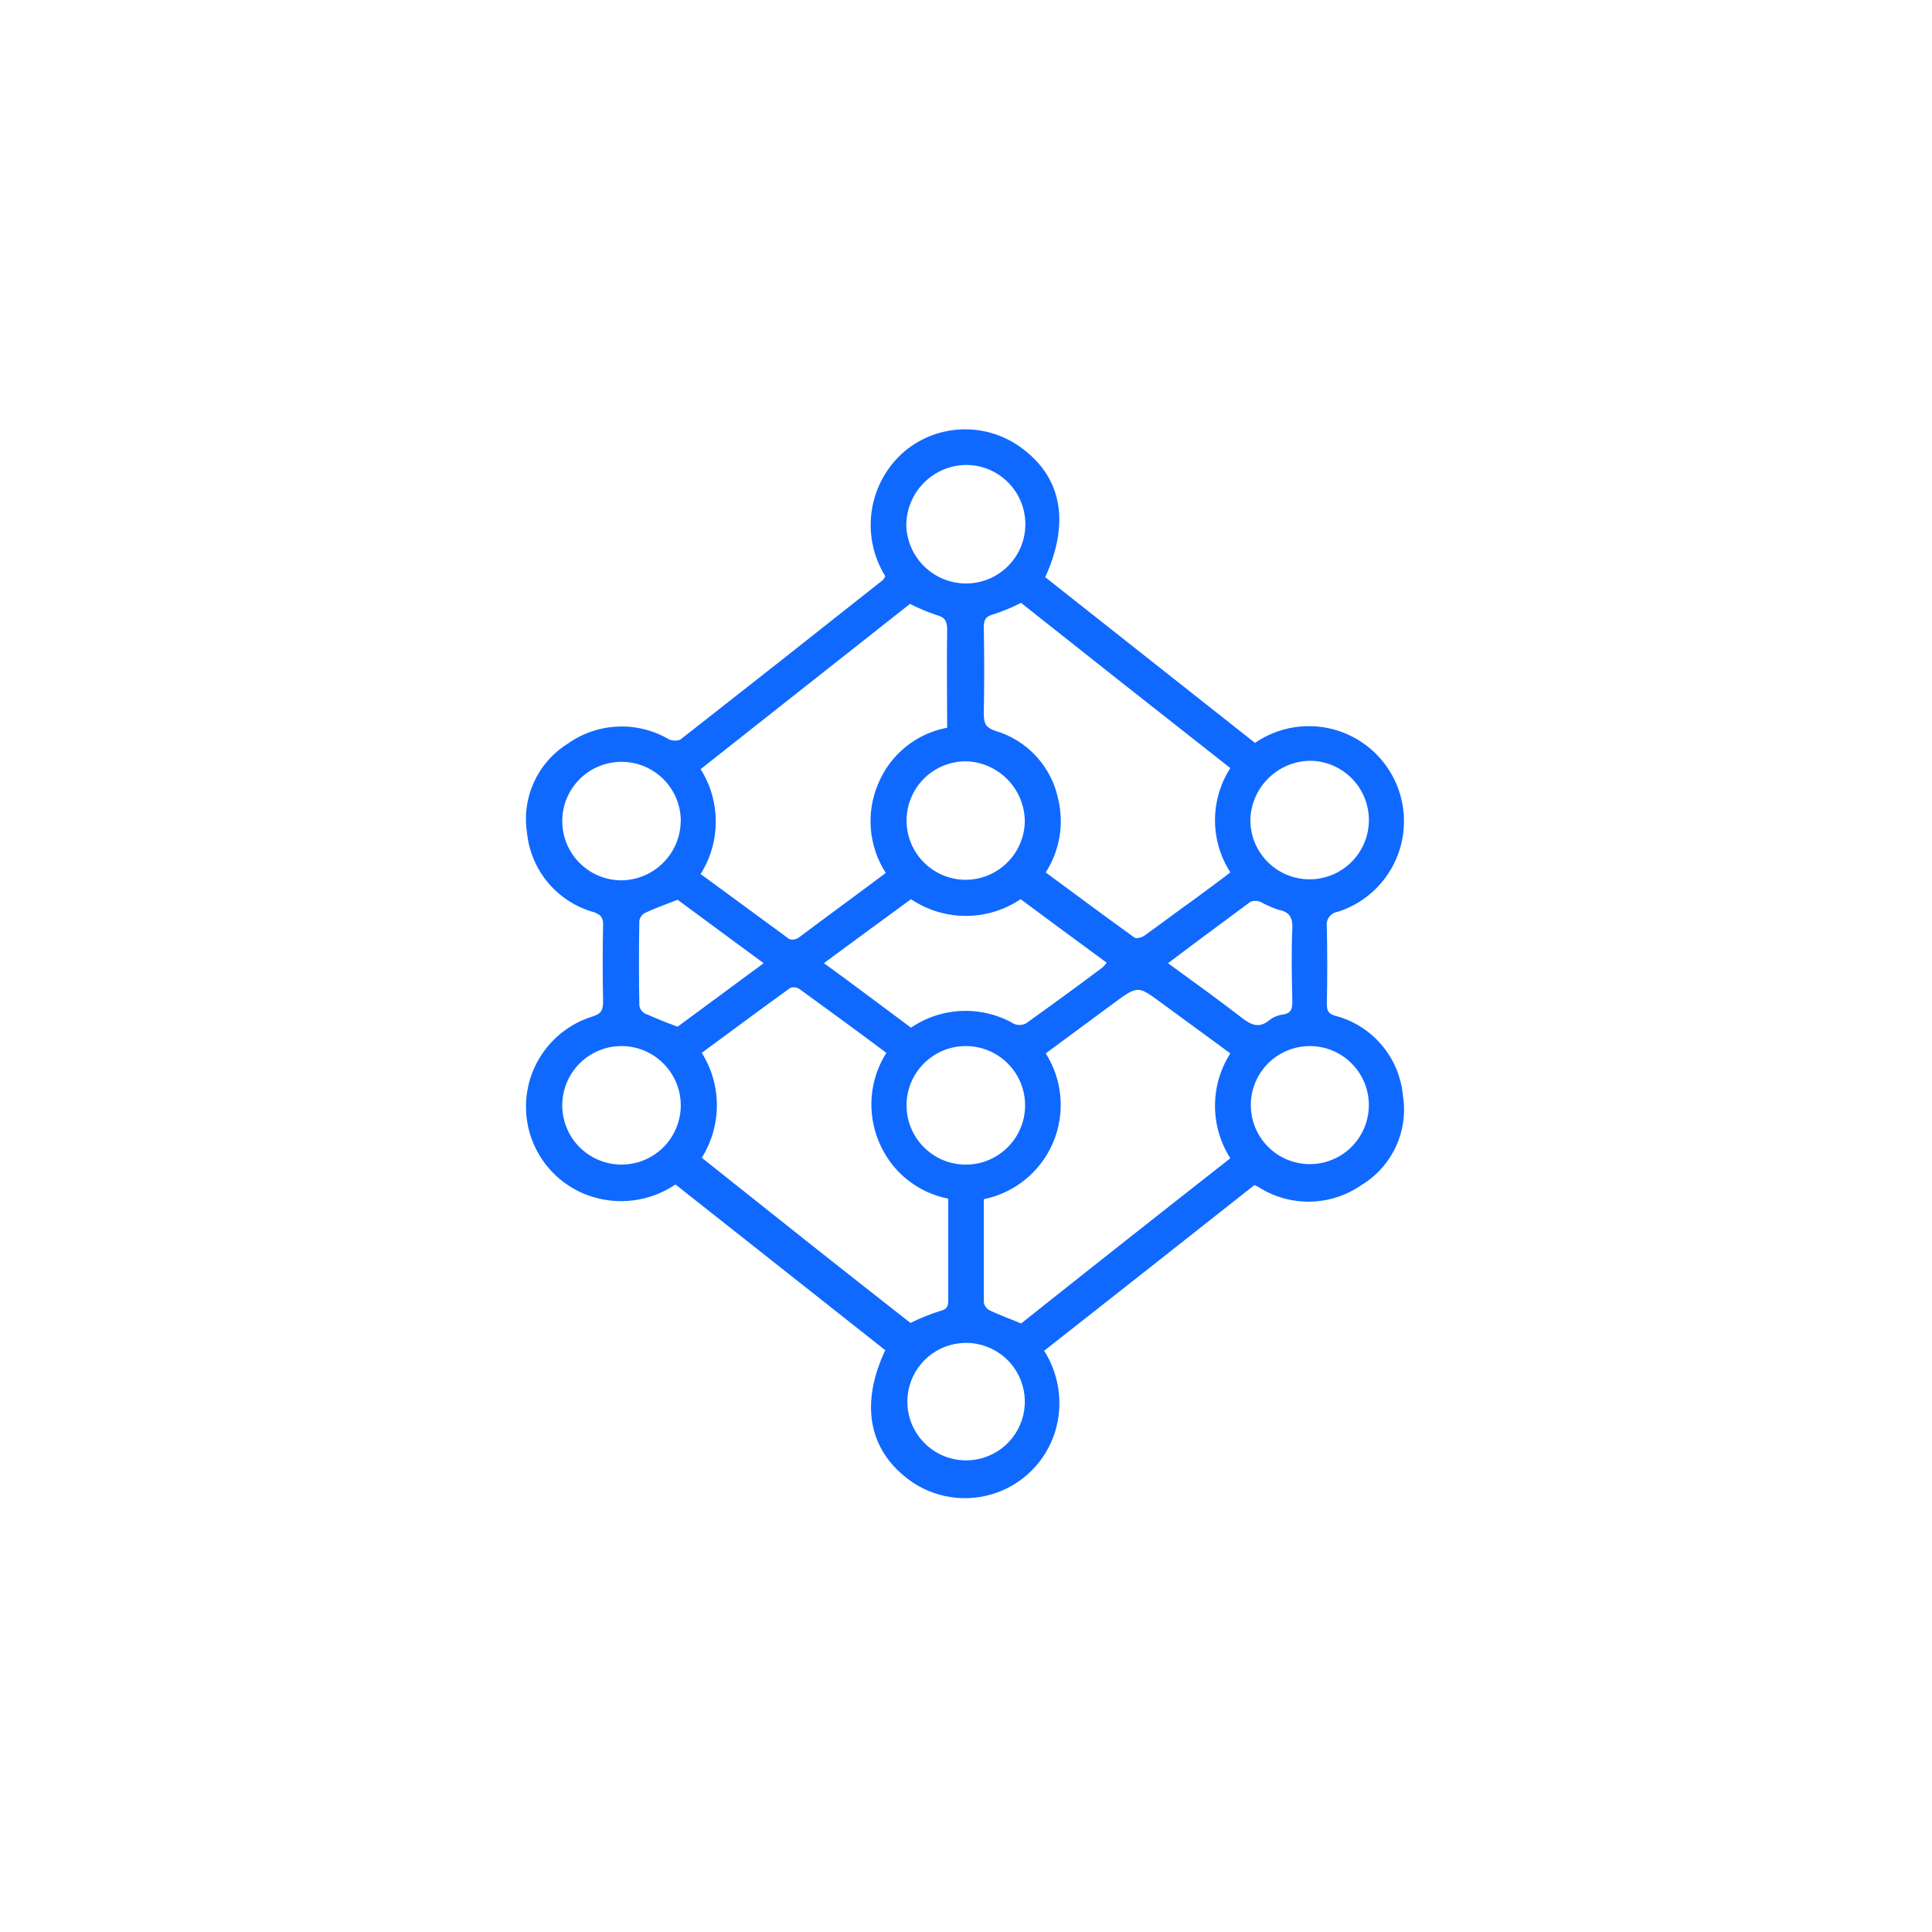 <svg xmlns="http://www.w3.org/2000/svg" width="180" height="180" viewBox="0 0 180 180">
    <g fill="none" fill-rule="evenodd">
        <path d="M0 0H180V180H0z"/>
        <path fill="#0F69FF" fill-rule="nonzero" d="M82.477 53.676c-2.366-3.813-1.576-8.786 1.857-11.678 3.181-2.608 7.744-2.67 10.994-.147 3.616 2.736 4.349 6.89 2.052 11.923l19.545 15.441c2.863-1.97 6.615-2.084 9.592-.29 2.978 1.793 4.631 5.163 4.228 8.615-.404 3.453-2.79 6.35-6.1 7.41-.327.046-.62.224-.813.49-.194.268-.27.602-.213.926.048 2.394.048 4.789 0 7.183 0 .538.1.88.733 1.075 3.473.886 6.016 3.859 6.352 7.427.541 3.313-.987 6.621-3.86 8.356-2.86 1.991-6.636 2.07-9.577.2l-.391-.2c-6.5 5.131-13 10.261-19.594 15.441 1.421 2.24 1.796 4.987 1.026 7.525-.871 2.832-3.11 5.035-5.954 5.861-2.845.826-5.915.164-8.167-1.76-3.323-2.786-3.958-6.89-1.71-11.679-6.5-5.133-13.015-10.28-19.545-15.44-2.386 1.614-5.399 1.996-8.111 1.025-3.552-1.278-5.891-4.68-5.814-8.453.078-3.774 2.555-7.077 6.156-8.209.83-.244 1.026-.586 1.026-1.417-.049-2.394-.049-4.789 0-7.183 0-.635-.2-.879-.831-1.124-3.407-.933-5.891-3.864-6.254-7.378-.523-3.272.958-6.54 3.762-8.307 2.782-1.992 6.475-2.164 9.43-.44.338.16.725.179 1.076.05 6.303-4.934 12.606-9.9 18.91-14.9.074-.11.14-.224.2-.343h-.005zm32.15 17.884c-6.595-5.179-13.095-10.31-19.5-15.392-.834.425-1.7.784-2.59 1.075-.781.2-.878.586-.878 1.271.049 2.688.049 5.375 0 8.013 0 .88.2 1.271 1.075 1.563 2.988.884 5.245 3.346 5.864 6.4.547 2.33.124 4.782-1.173 6.792 2.785 2.052 5.473 4.056 8.258 6.06.2.146.733 0 .977-.2 1.515-1.076 2.98-2.2 4.5-3.275 1.173-.879 2.345-1.71 3.469-2.59-1.906-2.96-1.906-6.762 0-9.724l-.001.007zm0 36.354c-1.905-2.978-1.905-6.793 0-9.772-2.15-1.564-4.25-3.127-6.4-4.69-2.2-1.614-2.2-1.662-4.446 0-2.1 1.562-4.251 3.126-6.352 4.69 1.58 2.488 1.835 5.594.684 8.307-1.152 2.712-3.563 4.686-6.45 5.277v9.626c.055.315.254.586.538.733.928.44 1.906.782 2.932 1.221 6.449-5.13 12.947-10.26 19.495-15.392zm-32.1-26.58c-1.59-2.464-1.865-5.554-.732-8.259 1.11-2.743 3.541-4.732 6.45-5.277 0-3.078-.05-6.108 0-9.137 0-.83-.244-1.173-1.026-1.368-.836-.288-1.652-.63-2.443-1.026-6.45 5.082-13 10.261-19.5 15.392 1.88 2.986 1.88 6.787 0 9.772 2.737 2 5.522 4.056 8.258 6.06.278.086.58.05.83-.1 2.737-2.053 5.425-4.008 8.16-6.06l.004.002zm2.3 41.923c.897-.45 1.828-.825 2.786-1.124.586-.146.733-.39.733-.977v-9.479c-2.9-.565-5.322-2.547-6.45-5.277-1.151-2.713-.896-5.818.684-8.307-2.736-2.052-5.424-4.007-8.111-5.96-.25-.153-.553-.19-.831-.1-2.785 2-5.522 4.055-8.258 6.058 1.88 2.986 1.88 6.787 0 9.772 6.5 5.18 12.948 10.31 19.447 15.392v.002zm-8.061-33.52c2.834 2.052 5.473 4.055 8.11 6.01 2.875-1.959 6.62-2.092 9.627-.342.35.132.738.114 1.075-.049 2.394-1.71 4.74-3.42 7.085-5.18.17-.14.318-.304.44-.489-2.736-2-5.375-3.958-8.013-5.912-3.088 2.077-7.125 2.077-10.212 0-2.695 1.955-5.333 3.914-8.118 5.962h.006zM90.008 54.36c3.05 0 5.521-2.472 5.521-5.521 0-3.05-2.472-5.522-5.521-5.522-3.08.04-5.559 2.54-5.57 5.62.079 3.018 2.55 5.424 5.57 5.423zm-.05 43.1c-3.049.014-5.51 2.496-5.497 5.546.013 3.05 2.495 5.51 5.544 5.498 3.05-.012 5.512-2.494 5.5-5.544-.006-1.465-.593-2.867-1.634-3.899-1.04-1.031-2.447-1.607-3.912-1.6zm-26.531 5.57c.018-3.027-2.398-5.507-5.424-5.57-2.238-.04-4.278 1.276-5.166 3.33-.889 2.054-.45 4.44 1.112 6.044 1.561 1.603 3.936 2.106 6.013 1.272 2.076-.833 3.445-2.838 3.465-5.076zm26.483 22.086c-2.609.047-4.821 1.928-5.287 4.495-.466 2.566.944 5.105 3.37 6.066 2.425.96 5.19.076 6.609-2.114 1.417-2.19 1.093-5.076-.776-6.896-1.05-1.018-2.46-1.577-3.922-1.554l.006.003zm.049-43.146c3.026-.008 5.485-2.445 5.52-5.472-.038-3.022-2.45-5.478-5.472-5.57-1.973-.008-3.8 1.036-4.794 2.74-.994 1.704-1.004 3.809-.025 5.521.979 1.713 2.797 2.774 4.77 2.782zm-26.532-5.472c0-3.049-2.472-5.52-5.521-5.52-3.05 0-5.521 2.471-5.521 5.52 0 3.05 2.472 5.521 5.52 5.521 3.035-.035 5.484-2.49 5.515-5.524l.007.003zm58.635 20.962c-2.225-.01-4.238 1.32-5.1 3.371-.86 2.052-.401 4.42 1.165 6 1.566 1.581 3.93 2.062 5.99 1.22 2.06-.843 3.408-2.844 3.417-5.069.009-3.033-2.438-5.503-5.472-5.522zm-5.57-21.01c.026 3.043 2.51 5.491 5.554 5.473 3.043-.017 5.499-2.495 5.49-5.538-.01-3.044-2.48-5.506-5.523-5.506-3.039.072-5.477 2.532-5.522 5.57zm-7.671 13.29c2.345 1.71 4.593 3.323 6.743 4.984.928.733 1.71 1.173 2.737.293.342-.26.746-.429 1.173-.489.88-.1.928-.586.928-1.319-.05-2.2-.1-4.447 0-6.645.049-1.075-.245-1.613-1.32-1.808-.57-.203-1.125-.448-1.66-.733-.297-.122-.631-.122-.928 0-2.492 1.857-5.033 3.714-7.672 5.717h-.001zm-45.687-5.912c-1.124.44-2.1.782-3.03 1.221-.283.147-.482.418-.537.733-.049 2.64-.049 5.278 0 7.916.054.315.253.586.537.733.978.44 1.955.831 3.03 1.222 2.59-1.906 5.228-3.86 8.014-5.913-2.793-2.05-5.436-4.01-8.021-5.916l.007.004z"/>
    </g>
</svg>
